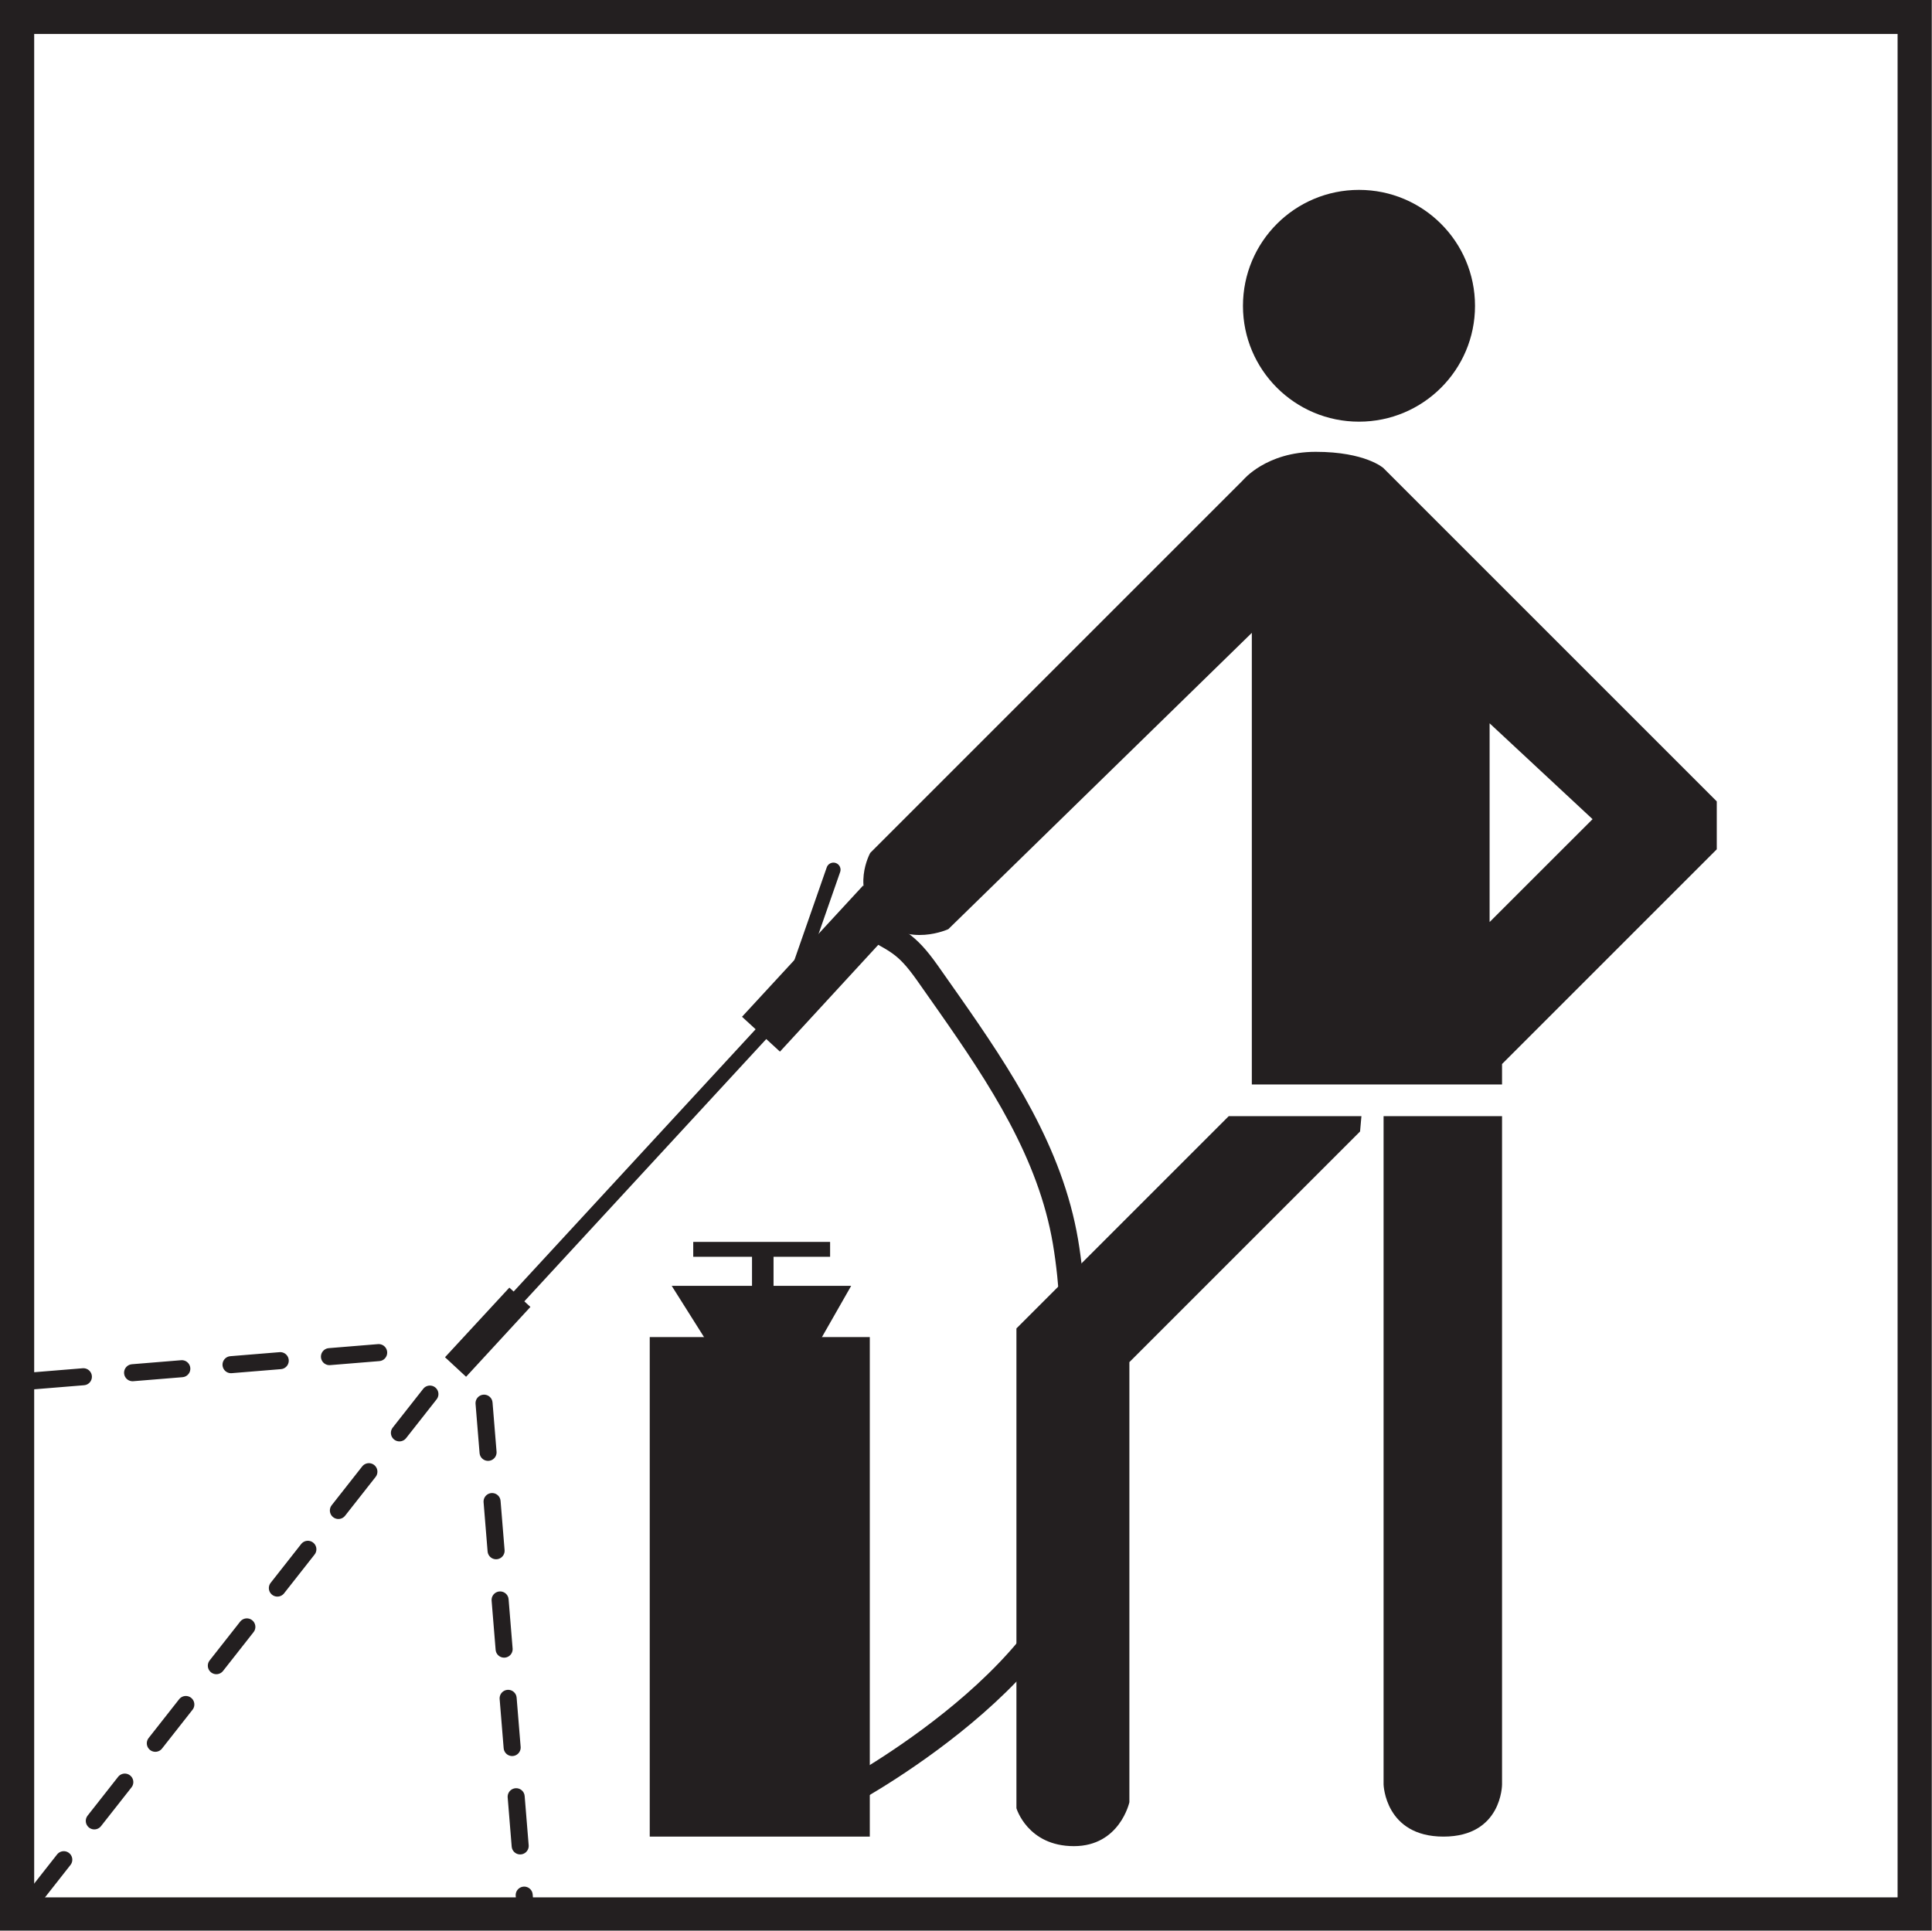 <?xml version="1.0" encoding="UTF-8"?>
<svg xmlns="http://www.w3.org/2000/svg" xmlns:xlink="http://www.w3.org/1999/xlink" width="34.02pt" height="34pt" viewBox="0 0 34.02 34" version="1.1">
<defs>
<clipPath id="clip1">
  <path d="M 0 0 L 34.02 0 L 34.02 34 L 0 34 Z M 0 0 "/>
</clipPath>
</defs>
<g id="surface1">
<path style="fill:none;stroke-width:3;stroke-linecap:round;stroke-linejoin:miter;stroke:rgb(13.73%,12.16%,12.549%);stroke-opacity:1;stroke-dasharray:8.69,8.695;stroke-miterlimit:10;" d="M 85.234 92.891 L 92.617 2.422 " transform="matrix(0.1,0,0,-0.1,0,34)"/>
<path style="fill:none;stroke-width:3;stroke-linecap:round;stroke-linejoin:miter;stroke:rgb(13.73%,12.16%,12.549%);stroke-opacity:1;stroke-dasharray:8.69,8.695;stroke-miterlimit:10;" d="M 75.703 94.492 L 6.016 5.859 " transform="matrix(0.1,0,0,-0.1,0,34)"/>
<path style="fill:none;stroke-width:3;stroke-linecap:round;stroke-linejoin:miter;stroke:rgb(13.73%,12.16%,12.549%);stroke-opacity:1;stroke-dasharray:8.695,8.695;stroke-miterlimit:10;" d="M 6.016 96.836 L 67.188 101.836 " transform="matrix(0.1,0,0,-0.1,0,34)"/>
<path style=" stroke:none;fill-rule:nonzero;fill:rgb(13.73%,12.16%,12.549%);fill-opacity:1;" d="M 21.887 5.387 C 21.887 4.258 22.801 3.344 23.93 3.344 C 25.059 3.344 25.973 4.258 25.973 5.387 C 25.973 6.512 25.059 7.426 23.93 7.426 C 22.801 7.426 21.887 6.512 21.887 5.387 "/>
<path style=" stroke:none;fill-rule:nonzero;fill:rgb(13.73%,12.16%,12.549%);fill-opacity:1;" d="M 23.973 19.656 L 21.637 19.656 L 17.898 23.395 L 17.898 31.844 C 17.898 31.844 18.094 32.512 18.91 32.512 C 19.719 32.512 19.887 31.738 19.887 31.738 L 19.887 23.988 L 23.949 19.926 L 23.973 19.656 "/>
<path style=" stroke:none;fill-rule:nonzero;fill:rgb(13.73%,12.16%,12.549%);fill-opacity:1;" d="M 24.363 19.656 L 24.363 31.426 C 24.363 31.426 24.387 32.344 25.418 32.344 C 26.449 32.344 26.449 31.426 26.449 31.426 L 26.449 19.656 L 24.363 19.656 "/>
<path style=" stroke:none;fill-rule:nonzero;fill:rgb(13.73%,12.16%,12.549%);fill-opacity:1;" d="M 26.23 16.238 L 26.23 12.738 L 28.043 14.426 Z M 24.359 8.242 C 24.359 8.242 24.043 7.957 23.168 7.957 C 22.293 7.957 21.887 8.457 21.887 8.457 L 15.324 15.02 C 15.324 15.02 14.965 15.66 15.48 16.176 C 15.996 16.691 16.699 16.363 16.699 16.363 L 22.043 11.145 L 22.043 19.098 L 26.449 19.098 L 26.449 18.738 L 30.23 14.957 L 30.23 14.113 L 24.359 8.242 "/>
<g clip-path="url(#clip1)" clip-rule="nonzero">
<path style=" stroke:none;fill-rule:nonzero;fill:rgb(13.73%,12.16%,12.549%);fill-opacity:1;" d="M 34.016 0 L 0 0 L 0 34.016 L 34.016 34.016 Z M 33.414 0.598 L 33.414 33.414 L 0.602 33.414 L 0.602 0.598 L 33.414 0.598 "/>
</g>
<path style=" stroke:none;fill-rule:nonzero;fill:rgb(13.73%,12.16%,12.549%);fill-opacity:1;" d="M 15.316 32.344 L 11.441 32.344 L 11.441 23.547 L 15.316 23.547 L 15.316 32.344 "/>
<path style=" stroke:none;fill-rule:nonzero;fill:rgb(13.73%,12.16%,12.549%);fill-opacity:1;" d="M 14.988 22.645 L 11.828 22.645 L 12.562 23.809 L 14.324 23.809 L 14.988 22.645 "/>
<path style=" stroke:none;fill-rule:nonzero;fill:rgb(13.73%,12.16%,12.549%);fill-opacity:1;" d="M 13.621 22.727 L 13.242 22.727 L 13.242 22.094 L 13.621 22.094 L 13.621 22.727 "/>
<path style=" stroke:none;fill-rule:nonzero;fill:rgb(13.73%,12.16%,12.549%);fill-opacity:1;" d="M 12.207 22.133 L 12.207 21.871 L 14.617 21.871 L 14.617 22.133 L 12.207 22.133 "/>
<path style=" stroke:none;fill-rule:nonzero;fill:rgb(13.73%,12.16%,12.549%);fill-opacity:1;" d="M 8.18 24.059 L 14.031 17.715 L 13.836 17.551 L 7.984 23.895 L 8.18 24.059 "/>
<path style="fill:none;stroke-width:4.5;stroke-linecap:round;stroke-linejoin:miter;stroke:rgb(13.73%,12.16%,12.549%);stroke-opacity:1;stroke-miterlimit:10;" d="M 149.883 24.609 C 149.883 24.609 194.336 48.75 190.547 75.117 C 188.398 90.273 190.195 106.055 187.617 121.328 C 184.961 136.992 176.133 150.352 167.109 163.242 C 165.859 165.039 164.57 166.836 163.32 168.633 C 159.453 174.102 157.93 174.297 152.031 177.617 " transform="matrix(0.1,0,0,-0.1,0,34)"/>
<path style=" stroke:none;fill-rule:nonzero;fill:rgb(13.73%,12.16%,12.549%);fill-opacity:1;" d="M 8.969 22.676 L 7.836 23.902 L 8.207 24.246 L 9.34 23.016 L 8.969 22.676 "/>
<path style="fill:none;stroke-width:2.5;stroke-linecap:round;stroke-linejoin:miter;stroke:rgb(13.73%,12.16%,12.549%);stroke-opacity:1;stroke-miterlimit:10;" d="M 140.312 168.359 L 146.758 186.836 " transform="matrix(0.1,0,0,-0.1,0,34)"/>
<path style=" stroke:none;fill-rule:nonzero;fill:rgb(13.73%,12.16%,12.549%);fill-opacity:1;" d="M 15.199 15.594 L 13.066 17.906 L 13.734 18.52 L 15.863 16.207 L 15.199 15.594 "/>
</g>
</svg>
